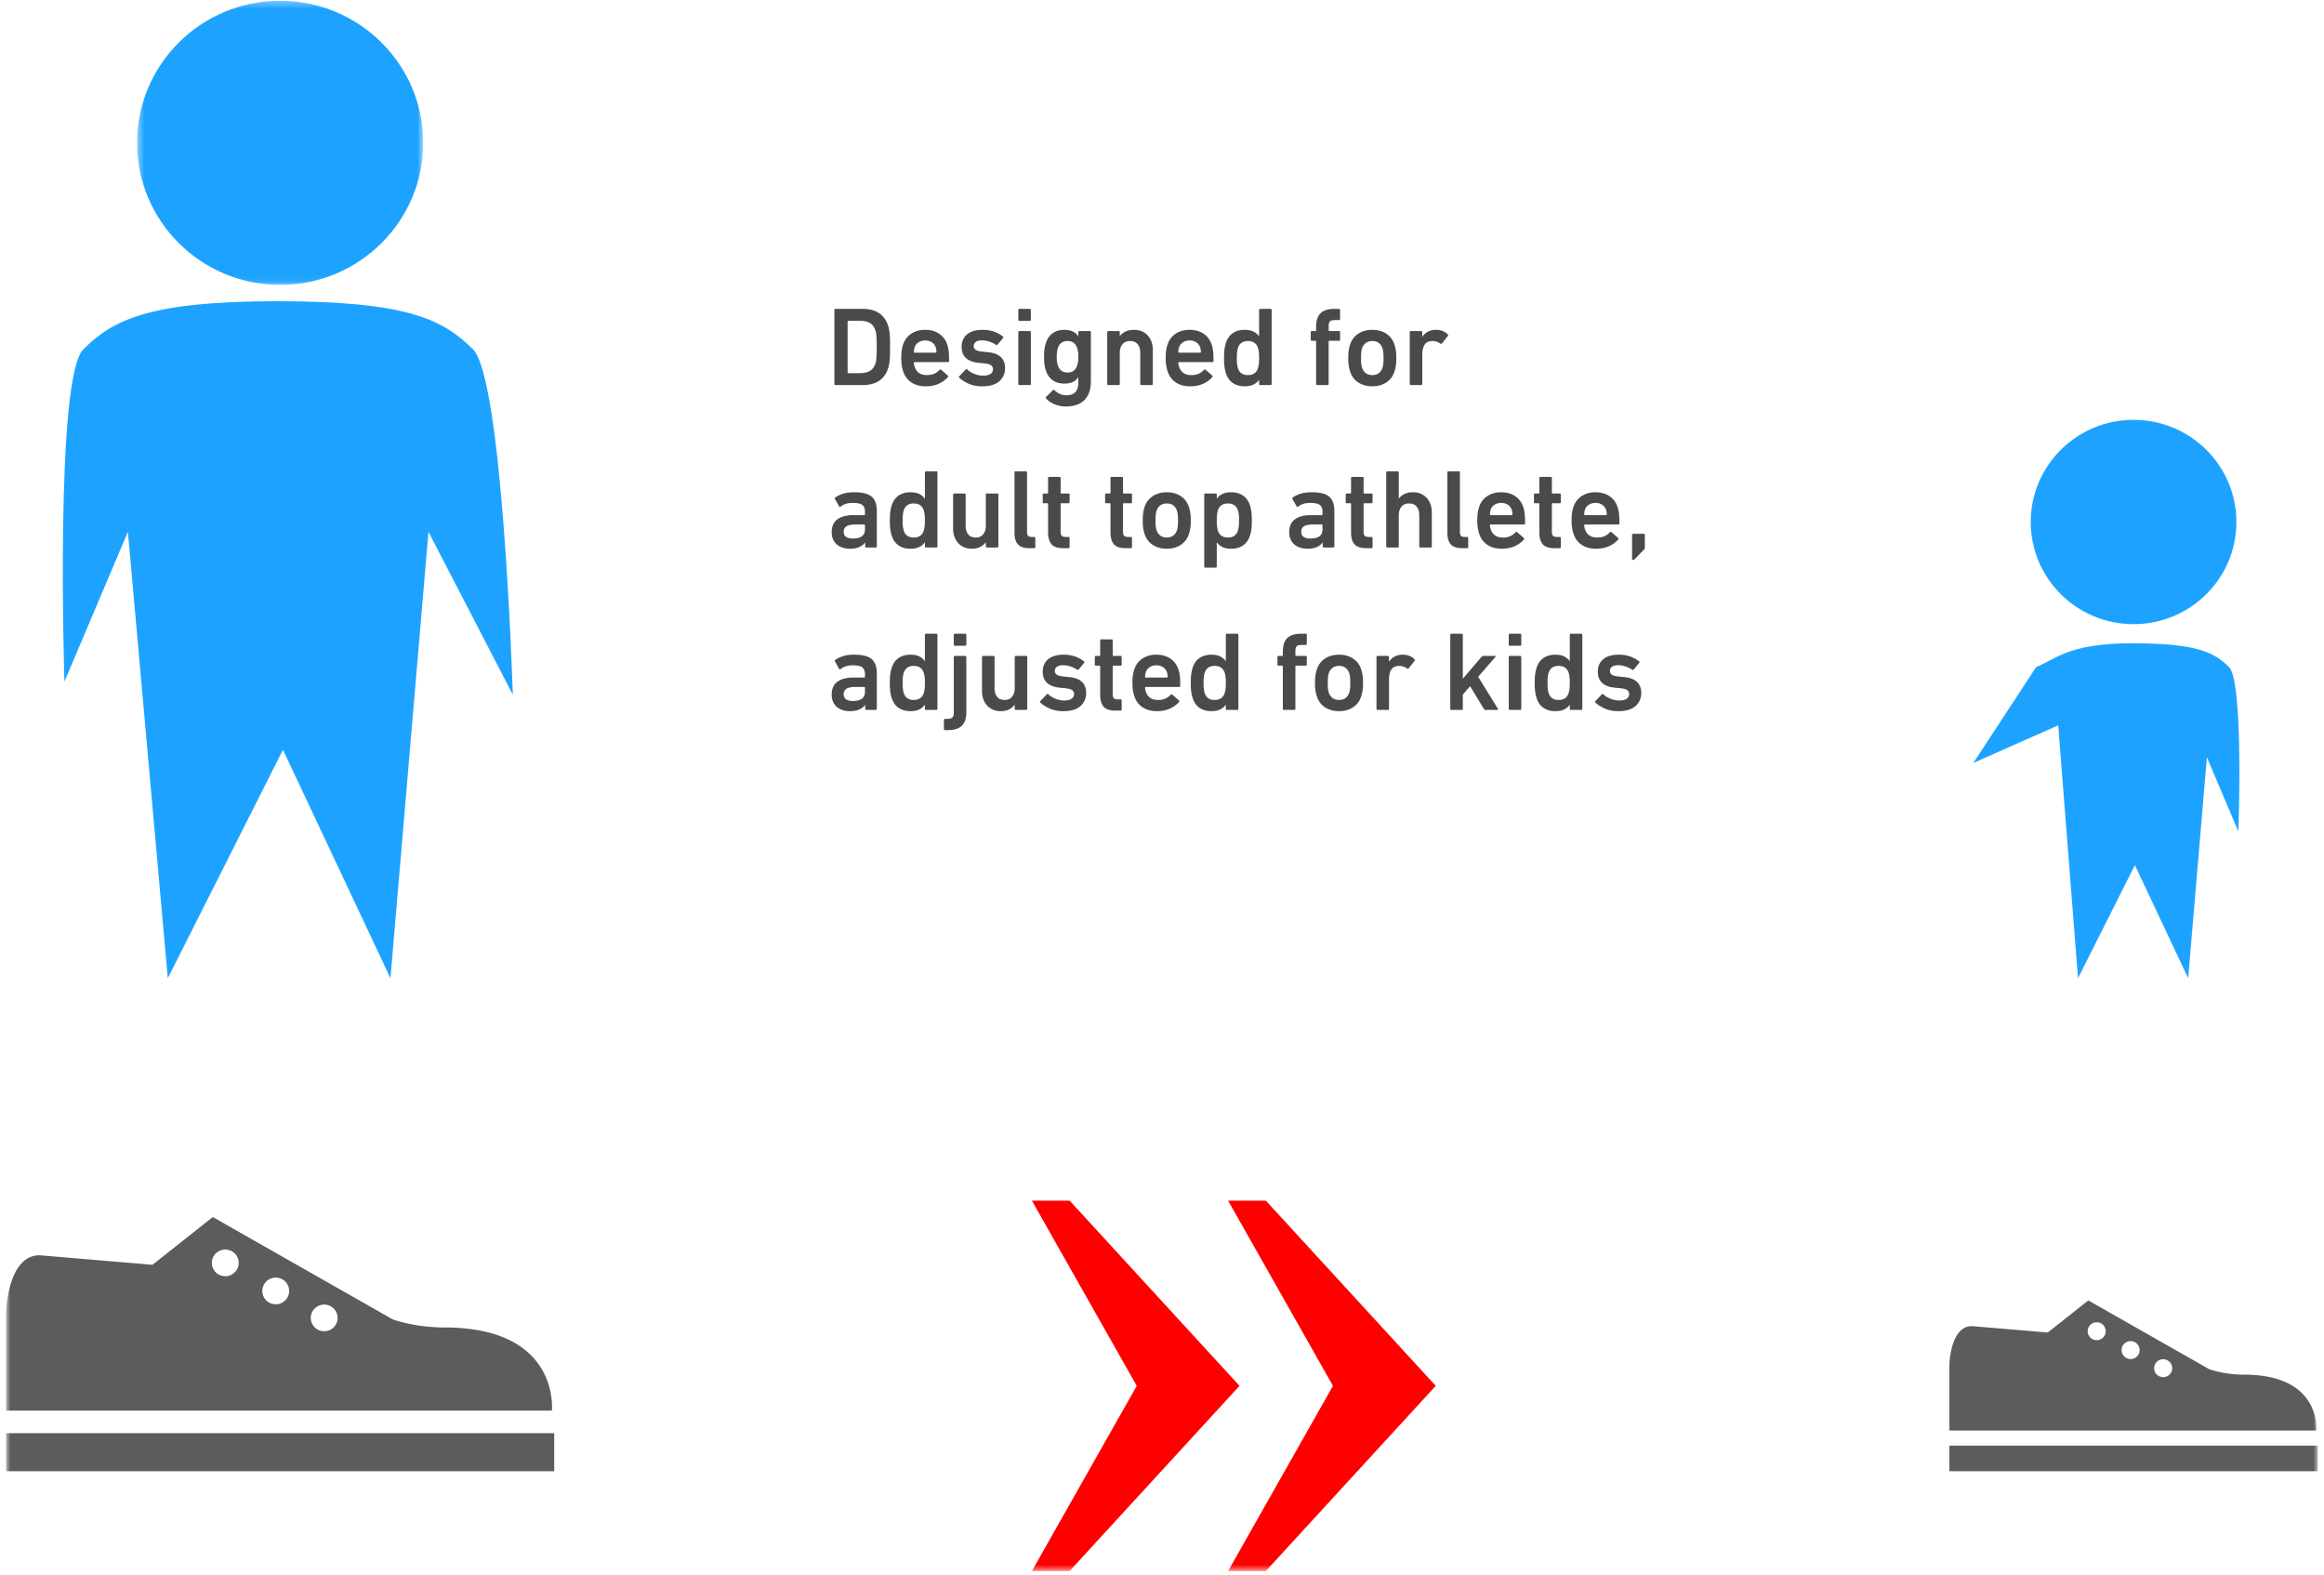 <svg width="332" height="225" viewBox="0 0 332 225" xmlns="http://www.w3.org/2000/svg" xmlns:xlink="http://www.w3.org/1999/xlink"><title>FromScratch_Current_SVG</title><defs><path id="a" d="M41.311.34H.435v40.583H41.31V.34z"/><path id="c" d="M.87 225.394h330.238V1.111H.87z"/></defs><g fill="none" fill-rule="evenodd"><g><g><g transform="translate(0 -1)"><path d="M304.791 90.151c8.117 0 14.695-6.532 14.695-14.592 0-8.059-6.578-14.59-14.695-14.59s-14.683 6.531-14.683 14.59c0 8.06 6.566 14.592 14.683 14.592zM281.902 109.979l12.128-5.375 2.828 36.115 8.129-16.144 7.607 16.144 2.677-31.549 4.497 10.591s.791-21.372-1.343-23.492c-2.147-2.12-4.683-3.39-13.86-3.39-9.169 0-11.055 2.4-13.678 3.39l-8.985 13.71z" fill="#1DA3FF"/><g transform="translate(19.149 .771)"><mask id="b" fill="#fff"><use xlink:href="#a"/></mask><path d="M20.874 40.923c11.28 0 20.437-9.08 20.437-20.293C41.311 9.424 32.155.339 20.874.339 9.58.339.434 9.424.434 20.629c0 11.214 9.147 20.294 20.44 20.294" fill="#1DA3FF" mask="url(#b)"/></g><path d="M73.259 100.23c-.077-2.443-1.507-45.177-5.69-49.342-4.323-4.29-9.45-6.863-28.002-6.863-18.553 0-23.549 2.79-27.657 6.863-4.095 4.067-2.708 47.477-2.708 47.477l9.07-21.405 5.7 63.76 16.45-32.627L55.78 140.72l5.429-63.76" fill="#1DA3FF"/><mask id="d" fill="#fff"><use xlink:href="#c"/></mask><path d="M.87 211.146h78.304v-5.442H.87v5.442zm47.307-21.442a1.92 1.92 0 0 1-2.328 1.387 1.9 1.9 0 0 1-1.395-2.309 1.92 1.92 0 0 1 2.325-1.387 1.904 1.904 0 0 1 1.398 2.31zm-6.925-3.852a1.923 1.923 0 0 1-2.328 1.388 1.9 1.9 0 0 1-1.392-2.312 1.915 1.915 0 0 1 2.325-1.384 1.9 1.9 0 0 1 1.395 2.308zm-7.212-4.007a1.918 1.918 0 0 1-2.325 1.385 1.905 1.905 0 0 1-1.395-2.312 1.914 1.914 0 0 1 2.325-1.384 1.904 1.904 0 0 1 1.395 2.31zm29.464 8.763c-4.352 0-7.419-1.167-7.419-1.167l-25.686-14.607-8.616 6.821-16.125-1.361c-4.59 0-4.788 8.118-4.788 8.118v14.07h77.973s1.232-11.874-15.34-11.874zM278.486 211.146h52.622v-3.658h-52.622v3.658zm31.791-14.41a1.289 1.289 0 0 1-1.564.932 1.277 1.277 0 0 1-.938-1.55 1.29 1.29 0 0 1 1.563-.934c.691.173 1.112.865.94 1.553zm-4.654-2.588a1.29 1.29 0 0 1-1.564.933 1.277 1.277 0 0 1-.935-1.554c.169-.684.87-1.102 1.562-.93.692.171 1.11.866.937 1.551zm-4.846-2.693a1.288 1.288 0 0 1-1.563.93 1.278 1.278 0 0 1-.937-1.553c.17-.685.871-1.103 1.562-.93.69.171 1.11.864.938 1.553zm19.8 5.89c-2.924 0-4.985-.785-4.985-.785l-17.262-9.817-5.79 4.585-10.837-.916c-3.083 0-3.217 5.456-3.217 5.456v9.456h52.4s.828-7.98-10.309-7.98z" fill="#5C5C5C" mask="url(#d)"/><g mask="url(#d)" fill="#F00"><g><path d="M162.392 198.945l-14.98-26.45h5.395l24.268 26.45-24.268 26.45h-5.395z"/><path d="M175.443 172.495h5.396l24.267 26.45-24.267 26.45h-5.396l14.98-26.45z"/></g></g><path d="M119.2 45.28c0-.107.053-.16.16-.16h3.888c1.899 0 3.11.805 3.632 2.416.043.139.08.285.112.44.032.155.061.344.088.568.027.224.045.499.056.824.01.325.016.723.016 1.192 0 .47-.005.867-.016 1.192-.01.325-.03.6-.056.824a6.881 6.881 0 0 1-.088.568c-.032.155-.07.301-.112.44-.523 1.61-1.733 2.416-3.632 2.416h-3.888c-.107 0-.16-.053-.16-.16V45.28zm1.888 8.928c0 .064.032.096.096.096h1.616c.608 0 1.096-.107 1.464-.32.368-.213.632-.565.792-1.056.032-.075.059-.168.08-.28.021-.112.04-.256.056-.432s.03-.397.04-.664c.01-.267.016-.597.016-.992s-.005-.725-.016-.992c-.01-.267-.024-.49-.04-.672a4.184 4.184 0 0 0-.056-.432 1.387 1.387 0 0 0-.08-.272c-.16-.49-.424-.843-.792-1.056-.368-.213-.856-.32-1.464-.32h-1.616c-.064 0-.096.032-.096.096v7.296zm11.152 1.968c-.821 0-1.51-.19-2.064-.568-.555-.379-.939-.904-1.152-1.576a4.783 4.783 0 0 1-.2-.824 6.904 6.904 0 0 1-.072-1.064c0-.405.021-.763.064-1.072.043-.31.107-.587.192-.832.213-.672.6-1.195 1.16-1.568.56-.373 1.224-.56 1.992-.56.8 0 1.475.19 2.024.568.55.379.93.899 1.144 1.56a4.487 4.487 0 0 1 .192.896c.021.181.037.387.048.616.01.23.016.499.016.808 0 .107-.059.16-.176.16h-4.752c-.064 0-.096.032-.096.096 0 .117.01.224.032.32.021.096.048.187.08.272.267.779.843 1.168 1.728 1.168.437 0 .8-.07 1.088-.208.288-.139.528-.315.72-.528.085-.085.165-.096.24-.032l.944.832c.075.064.08.139.016.224-.33.384-.763.699-1.296.944s-1.157.368-1.872.368zm1.536-4.896a2.07 2.07 0 0 0-.096-.656 1.39 1.39 0 0 0-.56-.728 1.674 1.674 0 0 0-.944-.264c-.373 0-.693.088-.96.264a1.39 1.39 0 0 0-.56.728 2.07 2.07 0 0 0-.096.656c0 .064.032.096.096.096h3.024c.064 0 .096-.032.096-.096zm6.576 4.896c-.79 0-1.459-.128-2.008-.384-.55-.256-.984-.533-1.304-.832-.075-.075-.075-.15 0-.224l.912-.96c.075-.075.15-.075.224 0 .277.256.621.467 1.032.632.41.165.819.248 1.224.248.48 0 .837-.085 1.072-.256.235-.17.352-.39.352-.656a.676.676 0 0 0-.264-.56c-.176-.139-.515-.235-1.016-.288l-.832-.08c-.79-.085-1.381-.32-1.776-.704-.395-.384-.592-.907-.592-1.568 0-.747.256-1.339.768-1.776.512-.437 1.253-.656 2.224-.656.608 0 1.157.088 1.648.264.49.176.907.403 1.248.68.085.064.096.139.032.224l-.784.944c-.064.075-.139.085-.224.032a3.86 3.86 0 0 0-.904-.448 3.273 3.273 0 0 0-1.112-.192c-.384 0-.675.075-.872.224a.692.692 0 0 0-.296.576c0 .224.085.403.256.536.17.133.507.227 1.008.28l.832.08c.81.085 1.41.323 1.8.712.39.39.584.904.584 1.544 0 .768-.272 1.395-.816 1.88-.544.485-1.35.728-2.416.728zm5.28-9.344c-.107 0-.16-.053-.16-.16V45.28c0-.107.053-.16.16-.16h1.472c.107 0 .16.053.16.16v1.392c0 .107-.053.16-.16.16h-1.472zm0 9.168c-.107 0-.16-.053-.16-.16v-7.392c0-.107.053-.16.16-.16h1.472c.107 0 .16.053.16.16v7.392c0 .107-.053.16-.16.16h-1.472zm6.608 3.056a4.171 4.171 0 0 1-1.584-.312c-.512-.208-.917-.488-1.216-.84-.064-.075-.059-.15.016-.224l.944-.944c.075-.075.155-.075.24 0 .501.48 1.061.72 1.68.72.597 0 1.035-.155 1.312-.464.277-.31.416-.768.416-1.376v-.72h-.016a1.87 1.87 0 0 1-.76.656c-.325.16-.739.24-1.24.24-.65 0-1.2-.16-1.648-.48-.448-.32-.773-.784-.976-1.392a4.936 4.936 0 0 1-.2-.888 8.758 8.758 0 0 1-.056-1.08c0-.427.019-.784.056-1.072.037-.288.104-.581.2-.88.203-.619.528-1.088.976-1.408.448-.32.997-.48 1.648-.48.501 0 .915.083 1.24.248.325.165.579.387.76.664h.016v-.576c0-.107.053-.16.16-.16h1.472c.107 0 .16.053.16.16v7.072c0 1.11-.301 1.976-.904 2.6-.603.624-1.501.936-2.696.936zm.256-4.848c.373 0 .67-.085.888-.256.219-.17.381-.416.488-.736.064-.181.11-.37.136-.568.027-.197.04-.43.04-.696 0-.501-.059-.923-.176-1.264-.107-.31-.27-.55-.488-.72-.219-.17-.515-.256-.888-.256-.693 0-1.147.325-1.36.976-.117.341-.176.763-.176 1.264 0 .267.013.499.04.696.027.197.072.387.136.568.213.661.667.992 1.36.992zM163.056 56c-.107 0-.16-.053-.16-.16v-4.448c0-.501-.123-.907-.368-1.216-.245-.31-.608-.464-1.088-.464-.47 0-.832.155-1.088.464-.256.31-.384.715-.384 1.216v4.448c0 .107-.053.16-.16.16h-1.472c-.107 0-.16-.053-.16-.16v-7.392c0-.107.053-.16.16-.16h1.472c.107 0 .16.053.16.16v.56h.016c.17-.245.424-.456.76-.632s.76-.264 1.272-.264c.416 0 .787.072 1.112.216.325.144.605.344.84.6s.413.557.536.904c.123.347.184.728.184 1.144v4.864c0 .107-.053.16-.16.16h-1.472zm6.96.176c-.821 0-1.51-.19-2.064-.568-.555-.379-.939-.904-1.152-1.576a4.783 4.783 0 0 1-.2-.824 6.904 6.904 0 0 1-.072-1.064c0-.405.021-.763.064-1.072.043-.31.107-.587.192-.832.213-.672.6-1.195 1.16-1.568.56-.373 1.224-.56 1.992-.56.8 0 1.475.19 2.024.568.55.379.93.899 1.144 1.56a4.487 4.487 0 0 1 .192.896c.021.181.037.387.048.616.01.23.016.499.016.808 0 .107-.059.16-.176.16h-4.752c-.064 0-.096.032-.096.096 0 .117.01.224.032.32.021.096.048.187.08.272.267.779.843 1.168 1.728 1.168.437 0 .8-.07 1.088-.208.288-.139.528-.315.72-.528.085-.085.165-.096.24-.032l.944.832c.075.064.08.139.016.224-.33.384-.763.699-1.296.944s-1.157.368-1.872.368zm1.536-4.896a2.07 2.07 0 0 0-.096-.656 1.39 1.39 0 0 0-.56-.728 1.674 1.674 0 0 0-.944-.264c-.373 0-.693.088-.96.264a1.39 1.39 0 0 0-.56.728 2.07 2.07 0 0 0-.096.656c0 .064.032.096.096.096h3.024c.064 0 .096-.032.096-.096zm8.48 4.72c-.107 0-.16-.053-.16-.16v-.576h-.016a2.03 2.03 0 0 1-.768.656c-.33.17-.757.256-1.28.256-.661 0-1.221-.155-1.68-.464-.459-.31-.79-.773-.992-1.392a5.349 5.349 0 0 1-.208-.92 9.772 9.772 0 0 1-.064-1.256c0-.523.021-.941.064-1.256.043-.315.112-.621.208-.92.203-.619.533-1.083.992-1.392.459-.31 1.019-.464 1.68-.464.523 0 .95.085 1.28.256.33.17.587.39.768.656h.016V45.28c0-.107.053-.16.16-.16h1.472c.107 0 .16.053.16.16v10.56c0 .107-.053.16-.16.16h-1.472zm-1.76-1.424c.747 0 1.227-.33 1.44-.992.053-.181.093-.379.12-.592.027-.213.04-.496.04-.848s-.013-.635-.04-.848a3.745 3.745 0 0 0-.12-.592c-.213-.661-.693-.992-1.44-.992-.736 0-1.21.33-1.424.992a3.745 3.745 0 0 0-.12.592c-.027.213-.04.496-.04.848s.013.635.04.848c.027.213.067.41.12.592.213.661.688.992 1.424.992zM188.176 56c-.107 0-.16-.053-.16-.16v-6.064c0-.064-.032-.096-.096-.096h-.512c-.107 0-.16-.053-.16-.16v-1.072c0-.107.053-.16.16-.16h.512c.064 0 .096-.032.096-.096v-.496c0-.907.216-1.563.648-1.968.432-.405 1.07-.608 1.912-.608h.704c.107 0 .16.053.16.16v1.28c0 .107-.053.16-.16.16h-.496a2.51 2.51 0 0 0-.496.04.542.542 0 0 0-.296.152.613.613 0 0 0-.144.288c-.027.117-.04.272-.04.464v.528c0 .064.032.096.096.096h1.376c.107 0 .16.053.16.16v1.072c0 .107-.053.16-.16.16h-1.376c-.064 0-.096.032-.096.096v6.064c0 .107-.053.16-.16.16h-1.472zm7.872.176c-.79 0-1.464-.187-2.024-.56-.56-.373-.947-.896-1.16-1.568a5.793 5.793 0 0 1-.192-.84 7.329 7.329 0 0 1-.064-1.064c0-.427.021-.781.064-1.064.043-.283.107-.563.192-.84.213-.672.6-1.195 1.16-1.568.56-.373 1.235-.56 2.024-.56.779 0 1.448.187 2.008.56.56.373.947.896 1.16 1.568.085.277.15.557.192.84.043.283.064.637.064 1.064 0 .427-.021.781-.064 1.064a5.793 5.793 0 0 1-.192.84c-.213.672-.6 1.195-1.16 1.568-.56.373-1.23.56-2.008.56zm0-1.6c.363 0 .664-.088.904-.264.24-.176.419-.424.536-.744.064-.203.107-.408.128-.616.021-.208.032-.477.032-.808 0-.33-.01-.597-.032-.8a3.417 3.417 0 0 0-.128-.624 1.558 1.558 0 0 0-.536-.744c-.24-.176-.541-.264-.904-.264s-.667.088-.912.264a1.537 1.537 0 0 0-.544.744 3.417 3.417 0 0 0-.128.624c-.021.203-.032.47-.032.8 0 .33.01.6.032.808.021.208.064.413.128.616.117.32.299.568.544.744.245.176.55.264.912.264zM201.552 56c-.107 0-.16-.053-.16-.16v-7.392c0-.107.053-.16.16-.16h1.472c.107 0 .16.053.16.16v.656h.016c.181-.299.437-.539.768-.72.33-.181.741-.272 1.232-.272.31 0 .605.056.888.168.283.112.525.27.728.472.075.075.085.15.032.224L206 50.048c-.064.085-.139.096-.224.032a2.592 2.592 0 0 0-.544-.272 1.767 1.767 0 0 0-.592-.096c-.512 0-.883.17-1.112.512-.23.341-.344.821-.344 1.44v4.176c0 .107-.053.16-.16.16h-1.472zM123.76 79.2c-.107 0-.16-.053-.16-.16v-.56h-.016c-.181.267-.453.483-.816.648-.363.165-.816.248-1.36.248-.352 0-.685-.048-1-.144a2.384 2.384 0 0 1-.824-.432 2.065 2.065 0 0 1-.56-.728c-.139-.293-.208-.643-.208-1.048 0-.843.275-1.461.824-1.856.55-.395 1.304-.592 2.264-.592h1.568c.064 0 .096-.032.096-.096v-.368c0-.448-.123-.773-.368-.976-.245-.203-.693-.304-1.344-.304-.437 0-.795.05-1.072.152a2.333 2.333 0 0 0-.688.376c-.096.075-.17.064-.224-.032l-.592-1.056c-.053-.085-.043-.155.032-.208.31-.224.683-.405 1.12-.544.437-.139.976-.208 1.616-.208 1.173 0 2.003.213 2.488.64.485.427.728 1.11.728 2.048v5.04c0 .107-.053.16-.16.16h-1.344zm-1.904-1.28c.555 0 .979-.107 1.272-.32.293-.213.44-.544.44-.992v-.592c0-.064-.032-.096-.096-.096h-1.28c-.576 0-.997.083-1.264.248-.267.165-.4.43-.4.792 0 .64.443.96 1.328.96zm10.432 1.28c-.107 0-.16-.053-.16-.16v-.576h-.016a2.03 2.03 0 0 1-.768.656c-.33.17-.757.256-1.28.256-.661 0-1.221-.155-1.68-.464-.459-.31-.79-.773-.992-1.392a5.349 5.349 0 0 1-.208-.92 9.772 9.772 0 0 1-.064-1.256c0-.523.021-.941.064-1.256.043-.315.112-.621.208-.92.203-.619.533-1.083.992-1.392.459-.31 1.019-.464 1.68-.464.523 0 .95.085 1.28.256.33.17.587.39.768.656h.016V68.48c0-.107.053-.16.16-.16h1.472c.107 0 .16.053.16.16v10.56c0 .107-.053.16-.16.16h-1.472zm-1.76-1.424c.747 0 1.227-.33 1.44-.992.053-.181.093-.379.12-.592.027-.213.04-.496.04-.848s-.013-.635-.04-.848a3.745 3.745 0 0 0-.12-.592c-.213-.661-.693-.992-1.44-.992-.736 0-1.21.33-1.424.992a3.745 3.745 0 0 0-.12.592c-.027.213-.04.496-.04.848s.013.635.04.848c.027.213.067.41.12.592.213.661.688.992 1.424.992zm10.464 1.424c-.107 0-.16-.053-.16-.16v-.56h-.016a2.474 2.474 0 0 1-.792.648c-.315.165-.717.248-1.208.248-.416 0-.787-.072-1.112-.216a2.413 2.413 0 0 1-.832-.6 2.676 2.676 0 0 1-.528-.904 3.409 3.409 0 0 1-.184-1.144v-4.864c0-.107.053-.16.16-.16h1.472c.107 0 .16.053.16.16v4.448c0 .501.117.907.352 1.216.235.31.597.464 1.088.464.459 0 .813-.155 1.064-.464.25-.31.376-.71.376-1.2v-4.464c0-.107.053-.16.16-.16h1.472c.107 0 .16.053.16.16v7.392c0 .107-.053.16-.16.16h-1.472zm6.048.096c-.757 0-1.299-.181-1.624-.544-.325-.363-.488-.917-.488-1.664V68.48c0-.107.053-.16.16-.16h1.472c.107 0 .16.053.16.16v8.512c0 .267.053.45.16.552.107.101.277.152.512.152h.352c.107 0 .16.053.16.16v1.28c0 .107-.053.16-.16.16h-.704zm4.832 0c-.779 0-1.33-.187-1.656-.56-.325-.373-.488-.939-.488-1.696v-4.064c0-.064-.032-.096-.096-.096h-.512c-.107 0-.16-.053-.16-.16v-1.072c0-.107.053-.16.16-.16h.512c.064 0 .096-.032.096-.096V69.28c0-.107.053-.16.16-.16h1.472c.107 0 .16.053.16.16v2.112c0 .064.032.096.096.096h1.024c.107 0 .16.053.16.16v1.072c0 .107-.053.16-.16.16h-1.024c-.064 0-.096.032-.096.096v4c0 .277.059.467.176.568.117.101.299.152.544.152h.4c.107 0 .16.053.16.16v1.28c0 .107-.053.16-.16.16h-.768zm8.912 0c-.779 0-1.33-.187-1.656-.56-.325-.373-.488-.939-.488-1.696v-4.064c0-.064-.032-.096-.096-.096h-.512c-.107 0-.16-.053-.16-.16v-1.072c0-.107.053-.16.16-.16h.512c.064 0 .096-.032.096-.096V69.28c0-.107.053-.16.16-.16h1.472c.107 0 .16.053.16.16v2.112c0 .064.032.096.096.096h1.024c.107 0 .16.053.16.16v1.072c0 .107-.053.16-.16.16h-1.024c-.064 0-.096.032-.096.096v4c0 .277.059.467.176.568.117.101.299.152.544.152h.4c.107 0 .16.053.16.16v1.28c0 .107-.053.16-.16.16h-.768zm5.904.08c-.79 0-1.464-.187-2.024-.56-.56-.373-.947-.896-1.16-1.568a5.793 5.793 0 0 1-.192-.84 7.329 7.329 0 0 1-.064-1.064c0-.427.021-.781.064-1.064.043-.283.107-.563.192-.84.213-.672.6-1.195 1.16-1.568.56-.373 1.235-.56 2.024-.56.779 0 1.448.187 2.008.56.56.373.947.896 1.16 1.568.085.277.15.557.192.84.043.283.064.637.064 1.064 0 .427-.021.781-.064 1.064a5.793 5.793 0 0 1-.192.84c-.213.672-.6 1.195-1.16 1.568-.56.373-1.23.56-2.008.56zm0-1.6c.363 0 .664-.088.904-.264.24-.176.419-.424.536-.744.064-.203.107-.408.128-.616.021-.208.032-.477.032-.808 0-.33-.01-.597-.032-.8a3.417 3.417 0 0 0-.128-.624 1.558 1.558 0 0 0-.536-.744c-.24-.176-.541-.264-.904-.264s-.667.088-.912.264a1.537 1.537 0 0 0-.544.744 3.417 3.417 0 0 0-.128.624c-.021.203-.032.47-.032.8 0 .33.01.6.032.808.021.208.064.413.128.616.117.32.299.568.544.744.245.176.55.264.912.264zm5.504 4.304c-.107 0-.16-.053-.16-.16V71.648c0-.107.053-.16.16-.16h1.472c.107 0 .16.053.16.16v.576h.016a2.03 2.03 0 0 1 .768-.656c.33-.17.757-.256 1.28-.256.661 0 1.221.155 1.68.464.459.31.79.773.992 1.392.096.299.165.605.208.92.043.315.064.733.064 1.256s-.021.941-.064 1.256a5.349 5.349 0 0 1-.208.92c-.203.619-.533 1.083-.992 1.392-.459.31-1.019.464-1.68.464-.523 0-.95-.085-1.28-.256a2.03 2.03 0 0 1-.768-.656h-.016v3.456c0 .107-.053.16-.16.16h-1.472zm3.232-4.304c.736 0 1.21-.33 1.424-.992.053-.181.093-.379.12-.592.027-.213.04-.496.04-.848s-.013-.635-.04-.848a3.745 3.745 0 0 0-.12-.592c-.213-.661-.688-.992-1.424-.992-.747 0-1.227.33-1.44.992a3.745 3.745 0 0 0-.12.592c-.027.213-.04.496-.04.848s.013.635.04.848c.027.213.067.41.12.592.213.661.693.992 1.44.992zM189.12 79.2c-.107 0-.16-.053-.16-.16v-.56h-.016c-.181.267-.453.483-.816.648-.363.165-.816.248-1.36.248-.352 0-.685-.048-1-.144a2.384 2.384 0 0 1-.824-.432 2.065 2.065 0 0 1-.56-.728c-.139-.293-.208-.643-.208-1.048 0-.843.275-1.461.824-1.856.55-.395 1.304-.592 2.264-.592h1.568c.064 0 .096-.032.096-.096v-.368c0-.448-.123-.773-.368-.976-.245-.203-.693-.304-1.344-.304-.437 0-.795.05-1.072.152a2.333 2.333 0 0 0-.688.376c-.096.075-.17.064-.224-.032l-.592-1.056c-.053-.085-.043-.155.032-.208.31-.224.683-.405 1.12-.544.437-.139.976-.208 1.616-.208 1.173 0 2.003.213 2.488.64.485.427.728 1.11.728 2.048v5.04c0 .107-.053.16-.16.16h-1.344zm-1.904-1.28c.555 0 .979-.107 1.272-.32.293-.213.44-.544.44-.992v-.592c0-.064-.032-.096-.096-.096h-1.28c-.576 0-.997.083-1.264.248-.267.165-.4.43-.4.792 0 .64.443.96 1.328.96zm7.936 1.376c-.779 0-1.33-.187-1.656-.56-.325-.373-.488-.939-.488-1.696v-4.064c0-.064-.032-.096-.096-.096h-.512c-.107 0-.16-.053-.16-.16v-1.072c0-.107.053-.16.16-.16h.512c.064 0 .096-.032.096-.096V69.28c0-.107.053-.16.16-.16h1.472c.107 0 .16.053.16.16v2.112c0 .064.032.096.096.096h1.024c.107 0 .16.053.16.16v1.072c0 .107-.053.16-.16.16h-1.024c-.064 0-.096.032-.096.096v4c0 .277.059.467.176.568.117.101.299.152.544.152h.4c.107 0 .16.053.16.16v1.28c0 .107-.053.16-.16.16h-.768zm7.76-.096c-.107 0-.16-.053-.16-.16v-4.448c0-.501-.123-.907-.368-1.216-.245-.31-.608-.464-1.088-.464-.47 0-.832.155-1.088.464-.256.31-.384.715-.384 1.216v4.448c0 .107-.053.16-.16.16h-1.472c-.107 0-.16-.053-.16-.16V68.48c0-.107.053-.16.16-.16h1.472c.107 0 .16.053.16.16v3.728h.016c.17-.245.424-.456.76-.632s.76-.264 1.272-.264c.416 0 .787.072 1.112.216.325.144.605.344.84.6s.413.557.536.904c.123.347.184.728.184 1.144v4.864c0 .107-.053.16-.16.16h-1.472zm5.968.096c-.757 0-1.299-.181-1.624-.544-.325-.363-.488-.917-.488-1.664V68.48c0-.107.053-.16.16-.16h1.472c.107 0 .16.053.16.16v8.512c0 .267.053.45.16.552.107.101.277.152.512.152h.352c.107 0 .16.053.16.16v1.28c0 .107-.053.16-.16.16h-.704zm5.648.08c-.821 0-1.51-.19-2.064-.568-.555-.379-.939-.904-1.152-1.576a4.783 4.783 0 0 1-.2-.824 6.904 6.904 0 0 1-.072-1.064c0-.405.021-.763.064-1.072.043-.31.107-.587.192-.832.213-.672.6-1.195 1.16-1.568.56-.373 1.224-.56 1.992-.56.8 0 1.475.19 2.024.568.55.379.93.899 1.144 1.56a4.487 4.487 0 0 1 .192.896c.021.181.037.387.048.616.01.23.016.499.016.808 0 .107-.059.16-.176.16h-4.752c-.064 0-.096.032-.096.096 0 .117.01.224.032.32.021.096.048.187.08.272.267.779.843 1.168 1.728 1.168.437 0 .8-.07 1.088-.208.288-.139.528-.315.72-.528.085-.085.165-.096.24-.032l.944.832c.075.064.08.139.016.224-.33.384-.763.699-1.296.944s-1.157.368-1.872.368zm1.536-4.896a2.07 2.07 0 0 0-.096-.656 1.39 1.39 0 0 0-.56-.728 1.674 1.674 0 0 0-.944-.264c-.373 0-.693.088-.96.264a1.39 1.39 0 0 0-.56.728 2.07 2.07 0 0 0-.096.656c0 .064.032.096.096.096h3.024c.064 0 .096-.032.096-.096zm5.984 4.816c-.779 0-1.33-.187-1.656-.56-.325-.373-.488-.939-.488-1.696v-4.064c0-.064-.032-.096-.096-.096h-.512c-.107 0-.16-.053-.16-.16v-1.072c0-.107.053-.16.16-.16h.512c.064 0 .096-.032.096-.096V69.28c0-.107.053-.16.16-.16h1.472c.107 0 .16.053.16.16v2.112c0 .064.032.096.096.096h1.024c.107 0 .16.053.16.16v1.072c0 .107-.053.16-.16.16h-1.024c-.064 0-.096.032-.096.096v4c0 .277.059.467.176.568.117.101.299.152.544.152h.4c.107 0 .16.053.16.16v1.28c0 .107-.053.16-.16.16h-.768zm5.952.08c-.821 0-1.51-.19-2.064-.568-.555-.379-.939-.904-1.152-1.576a4.783 4.783 0 0 1-.2-.824 6.904 6.904 0 0 1-.072-1.064c0-.405.021-.763.064-1.072.043-.31.107-.587.192-.832.213-.672.6-1.195 1.16-1.568.56-.373 1.224-.56 1.992-.56.8 0 1.475.19 2.024.568.55.379.93.899 1.144 1.56a4.487 4.487 0 0 1 .192.896c.021.181.037.387.048.616.01.23.016.499.016.808 0 .107-.059.16-.176.16h-4.752c-.064 0-.096.032-.096.096 0 .117.01.224.032.32.021.096.048.187.08.272.267.779.843 1.168 1.728 1.168.437 0 .8-.07 1.088-.208.288-.139.528-.315.72-.528.085-.085.165-.096.24-.032l.944.832c.075.064.08.139.016.224-.33.384-.763.699-1.296.944s-1.157.368-1.872.368zm1.536-4.896a2.07 2.07 0 0 0-.096-.656 1.39 1.39 0 0 0-.56-.728 1.674 1.674 0 0 0-.944-.264c-.373 0-.693.088-.96.264a1.39 1.39 0 0 0-.56.728 2.07 2.07 0 0 0-.096.656c0 .064.032.096.096.096h3.024c.064 0 .096-.032.096-.096zm3.616 2.928c0-.107.053-.16.16-.16h1.504c.107 0 .16.053.16.16v1.744c0 .085-.005.15-.016.192a.337.337 0 0 1-.096.144l-1.328 1.376c-.075.075-.15.112-.224.112-.107 0-.16-.053-.16-.16v-3.408zM123.76 102.4c-.107 0-.16-.053-.16-.16v-.56h-.016c-.181.267-.453.483-.816.648-.363.165-.816.248-1.36.248-.352 0-.685-.048-1-.144a2.384 2.384 0 0 1-.824-.432 2.065 2.065 0 0 1-.56-.728c-.139-.293-.208-.643-.208-1.048 0-.843.275-1.461.824-1.856.55-.395 1.304-.592 2.264-.592h1.568c.064 0 .096-.032.096-.096v-.368c0-.448-.123-.773-.368-.976-.245-.203-.693-.304-1.344-.304-.437 0-.795.05-1.072.152a2.333 2.333 0 0 0-.688.376c-.096.075-.17.064-.224-.032l-.592-1.056c-.053-.085-.043-.155.032-.208.31-.224.683-.405 1.12-.544.437-.139.976-.208 1.616-.208 1.173 0 2.003.213 2.488.64.485.427.728 1.11.728 2.048v5.04c0 .107-.053.16-.16.16h-1.344zm-1.904-1.28c.555 0 .979-.107 1.272-.32.293-.213.44-.544.44-.992v-.592c0-.064-.032-.096-.096-.096h-1.28c-.576 0-.997.083-1.264.248-.267.165-.4.43-.4.792 0 .64.443.96 1.328.96zm10.432 1.28c-.107 0-.16-.053-.16-.16v-.576h-.016a2.03 2.03 0 0 1-.768.656c-.33.17-.757.256-1.28.256-.661 0-1.221-.155-1.68-.464-.459-.31-.79-.773-.992-1.392a5.349 5.349 0 0 1-.208-.92 9.772 9.772 0 0 1-.064-1.256c0-.523.021-.941.064-1.256.043-.315.112-.621.208-.92.203-.619.533-1.083.992-1.392.459-.31 1.019-.464 1.68-.464.523 0 .95.085 1.28.256.33.17.587.39.768.656h.016V91.68c0-.107.053-.16.16-.16h1.472c.107 0 .16.053.16.16v10.56c0 .107-.053.16-.16.16h-1.472zm-1.76-1.424c.747 0 1.227-.33 1.44-.992.053-.181.093-.379.12-.592.027-.213.04-.496.04-.848s-.013-.635-.04-.848a3.745 3.745 0 0 0-.12-.592c-.213-.661-.693-.992-1.44-.992-.736 0-1.21.33-1.424.992a3.745 3.745 0 0 0-.12.592c-.027.213-.04.496-.04.848s.013.635.04.848c.027.213.067.41.12.592.213.661.688.992 1.424.992zm5.888-7.744c-.107 0-.16-.053-.16-.16V91.68c0-.107.053-.16.16-.16h1.472c.107 0 .16.053.16.16v1.392c0 .107-.053.16-.16.16h-1.472zm-1.408 12.048c-.107 0-.16-.053-.16-.16v-1.28c0-.107.053-.16.16-.16h.352c.32 0 .55-.064.688-.192.139-.128.208-.368.208-.72v-7.92c0-.107.053-.16.16-.16h1.472c.107 0 .16.053.16.16v7.888c0 .896-.221 1.544-.664 1.944-.443.4-1.085.6-1.928.6h-.448zm10.112-2.88c-.107 0-.16-.053-.16-.16v-.56h-.016a2.474 2.474 0 0 1-.792.648c-.315.165-.717.248-1.208.248-.416 0-.787-.072-1.112-.216a2.413 2.413 0 0 1-.832-.6 2.676 2.676 0 0 1-.528-.904 3.409 3.409 0 0 1-.184-1.144v-4.864c0-.107.053-.16.16-.16h1.472c.107 0 .16.053.16.16v4.448c0 .501.117.907.352 1.216.235.31.597.464 1.088.464.459 0 .813-.155 1.064-.464.25-.31.376-.71.376-1.2v-4.464c0-.107.053-.16.16-.16h1.472c.107 0 .16.053.16.16v7.392c0 .107-.053.16-.16.16h-1.472zm6.816.176c-.79 0-1.459-.128-2.008-.384-.55-.256-.984-.533-1.304-.832-.075-.075-.075-.15 0-.224l.912-.96c.075-.075.15-.075.224 0 .277.256.621.467 1.032.632.41.165.819.248 1.224.248.48 0 .837-.085 1.072-.256.235-.17.352-.39.352-.656a.676.676 0 0 0-.264-.56c-.176-.139-.515-.235-1.016-.288l-.832-.08c-.79-.085-1.381-.32-1.776-.704-.395-.384-.592-.907-.592-1.568 0-.747.256-1.339.768-1.776.512-.437 1.253-.656 2.224-.656.608 0 1.157.088 1.648.264.49.176.907.403 1.248.68.085.064.096.139.032.224l-.784.944c-.064.075-.139.085-.224.032a3.86 3.86 0 0 0-.904-.448 3.273 3.273 0 0 0-1.112-.192c-.384 0-.675.075-.872.224a.692.692 0 0 0-.296.576c0 .224.085.403.256.536.17.133.507.227 1.008.28l.832.08c.81.085 1.41.323 1.8.712.39.39.584.904.584 1.544 0 .768-.272 1.395-.816 1.88-.544.485-1.35.728-2.416.728zm7.376-.08c-.779 0-1.33-.187-1.656-.56-.325-.373-.488-.939-.488-1.696v-4.064c0-.064-.032-.096-.096-.096h-.512c-.107 0-.16-.053-.16-.16v-1.072c0-.107.053-.16.16-.16h.512c.064 0 .096-.032.096-.096V92.48c0-.107.053-.16.16-.16h1.472c.107 0 .16.053.16.16v2.112c0 .064.032.096.096.096h1.024c.107 0 .16.053.16.16v1.072c0 .107-.053.16-.16.16h-1.024c-.064 0-.096.032-.096.096v4c0 .277.059.467.176.568.117.101.299.152.544.152h.4c.107 0 .16.053.16.16v1.28c0 .107-.053.16-.16.16h-.768zm5.952.08c-.821 0-1.51-.19-2.064-.568-.555-.379-.939-.904-1.152-1.576a4.783 4.783 0 0 1-.2-.824 6.904 6.904 0 0 1-.072-1.064c0-.405.021-.763.064-1.072.043-.31.107-.587.192-.832.213-.672.6-1.195 1.16-1.568.56-.373 1.224-.56 1.992-.56.8 0 1.475.19 2.024.568.55.379.93.899 1.144 1.56a4.487 4.487 0 0 1 .192.896c.021.181.037.387.048.616.01.23.016.499.016.808 0 .107-.059.16-.176.16h-4.752c-.064 0-.096.032-.096.096 0 .117.01.224.032.32.021.096.048.187.08.272.267.779.843 1.168 1.728 1.168.437 0 .8-.07 1.088-.208.288-.139.528-.315.72-.528.085-.085.165-.096.24-.032l.944.832c.075.064.08.139.016.224-.33.384-.763.699-1.296.944s-1.157.368-1.872.368zm1.536-4.896a2.07 2.07 0 0 0-.096-.656 1.39 1.39 0 0 0-.56-.728 1.674 1.674 0 0 0-.944-.264c-.373 0-.693.088-.96.264a1.39 1.39 0 0 0-.56.728 2.07 2.07 0 0 0-.096.656c0 .064.032.096.096.096h3.024c.064 0 .096-.032.096-.096zm8.48 4.72c-.107 0-.16-.053-.16-.16v-.576h-.016a2.03 2.03 0 0 1-.768.656c-.33.17-.757.256-1.28.256-.661 0-1.221-.155-1.68-.464-.459-.31-.79-.773-.992-1.392a5.349 5.349 0 0 1-.208-.92 9.772 9.772 0 0 1-.064-1.256c0-.523.021-.941.064-1.256.043-.315.112-.621.208-.92.203-.619.533-1.083.992-1.392.459-.31 1.019-.464 1.68-.464.523 0 .95.085 1.28.256.33.17.587.39.768.656h.016V91.68c0-.107.053-.16.16-.16h1.472c.107 0 .16.053.16.16v10.56c0 .107-.053.16-.16.16h-1.472zm-1.76-1.424c.747 0 1.227-.33 1.44-.992.053-.181.093-.379.12-.592.027-.213.04-.496.04-.848s-.013-.635-.04-.848a3.745 3.745 0 0 0-.12-.592c-.213-.661-.693-.992-1.44-.992-.736 0-1.21.33-1.424.992a3.745 3.745 0 0 0-.12.592c-.027.213-.04.496-.04.848s.013.635.04.848c.027.213.067.41.12.592.213.661.688.992 1.424.992zm9.904 1.424c-.107 0-.16-.053-.16-.16v-6.064c0-.064-.032-.096-.096-.096h-.512c-.107 0-.16-.053-.16-.16v-1.072c0-.107.053-.16.16-.16h.512c.064 0 .096-.032.096-.096v-.496c0-.907.216-1.563.648-1.968.432-.405 1.07-.608 1.912-.608h.704c.107 0 .16.053.16.16v1.28c0 .107-.053.16-.16.16h-.496a2.51 2.51 0 0 0-.496.04.542.542 0 0 0-.296.152.613.613 0 0 0-.144.288c-.027.117-.04.272-.04.464v.528c0 .064.032.096.096.096h1.376c.107 0 .16.053.16.16v1.072c0 .107-.053.16-.16.16h-1.376c-.064 0-.096.032-.096.096v6.064c0 .107-.053.16-.16.16h-1.472zm7.872.176c-.79 0-1.464-.187-2.024-.56-.56-.373-.947-.896-1.16-1.568a5.793 5.793 0 0 1-.192-.84 7.329 7.329 0 0 1-.064-1.064c0-.427.021-.781.064-1.064.043-.283.107-.563.192-.84.213-.672.6-1.195 1.16-1.568.56-.373 1.235-.56 2.024-.56.779 0 1.448.187 2.008.56.56.373.947.896 1.16 1.568.085.277.15.557.192.84.043.283.064.637.064 1.064 0 .427-.021.781-.064 1.064a5.793 5.793 0 0 1-.192.84c-.213.672-.6 1.195-1.16 1.568-.56.373-1.23.56-2.008.56zm0-1.6c.363 0 .664-.088.904-.264.24-.176.419-.424.536-.744.064-.203.107-.408.128-.616.021-.208.032-.477.032-.808 0-.33-.01-.597-.032-.8a3.417 3.417 0 0 0-.128-.624 1.558 1.558 0 0 0-.536-.744c-.24-.176-.541-.264-.904-.264s-.667.088-.912.264a1.537 1.537 0 0 0-.544.744 3.417 3.417 0 0 0-.128.624c-.021.203-.032.47-.032.8 0 .33.01.6.032.808.021.208.064.413.128.616.117.32.299.568.544.744.245.176.55.264.912.264zm5.504 1.424c-.107 0-.16-.053-.16-.16v-7.392c0-.107.053-.16.16-.16h1.472c.107 0 .16.053.16.16v.656h.016c.181-.299.437-.539.768-.72.33-.181.741-.272 1.232-.272.31 0 .605.056.888.168.283.112.525.27.728.472.075.075.085.15.032.224l-.848 1.072c-.064.085-.139.096-.224.032a2.592 2.592 0 0 0-.544-.272 1.767 1.767 0 0 0-.592-.096c-.512 0-.883.17-1.112.512-.23.341-.344.821-.344 1.44v4.176c0 .107-.053.16-.16.16H196.8zm15.424 0c-.107 0-.192-.053-.256-.16l-1.952-3.232-1.04 1.2v2.032c0 .107-.053.16-.16.16h-1.472c-.107 0-.16-.053-.16-.16V91.68c0-.107.053-.16.16-.16h1.472c.107 0 .16.053.16.16v6.272l2.64-3.104c.096-.107.197-.16.304-.16h1.632c.053 0 .085.019.096.056.01.037 0 .072-.032.104l-2.448 2.816 2.816 4.576a.12.12 0 0 1 .016.104c-.01.037-.043.056-.096.056h-1.68zm3.472-9.168c-.107 0-.16-.053-.16-.16V91.68c0-.107.053-.16.16-.16h1.472c.107 0 .16.053.16.16v1.392c0 .107-.053.16-.16.16h-1.472zm0 9.168c-.107 0-.16-.053-.16-.16v-7.392c0-.107.053-.16.16-.16h1.472c.107 0 .16.053.16.16v7.392c0 .107-.053.16-.16.16h-1.472zm8.72 0c-.107 0-.16-.053-.16-.16v-.576h-.016a2.03 2.03 0 0 1-.768.656c-.33.17-.757.256-1.28.256-.661 0-1.221-.155-1.68-.464-.459-.31-.79-.773-.992-1.392a5.349 5.349 0 0 1-.208-.92 9.772 9.772 0 0 1-.064-1.256c0-.523.021-.941.064-1.256.043-.315.112-.621.208-.92.203-.619.533-1.083.992-1.392.459-.31 1.019-.464 1.68-.464.523 0 .95.085 1.28.256.33.17.587.39.768.656h.016V91.68c0-.107.053-.16.16-.16h1.472c.107 0 .16.053.16.16v10.56c0 .107-.053.16-.16.16h-1.472zm-1.76-1.424c.747 0 1.227-.33 1.44-.992.053-.181.093-.379.12-.592.027-.213.04-.496.04-.848s-.013-.635-.04-.848a3.745 3.745 0 0 0-.12-.592c-.213-.661-.693-.992-1.44-.992-.736 0-1.21.33-1.424.992a3.745 3.745 0 0 0-.12.592c-.027.213-.04.496-.04.848s.013.635.04.848c.027.213.067.41.12.592.213.661.688.992 1.424.992zm8.576 1.6c-.79 0-1.459-.128-2.008-.384-.55-.256-.984-.533-1.304-.832-.075-.075-.075-.15 0-.224l.912-.96c.075-.075.15-.075.224 0 .277.256.621.467 1.032.632.41.165.819.248 1.224.248.48 0 .837-.085 1.072-.256.235-.17.352-.39.352-.656a.676.676 0 0 0-.264-.56c-.176-.139-.515-.235-1.016-.288l-.832-.08c-.79-.085-1.381-.32-1.776-.704-.395-.384-.592-.907-.592-1.568 0-.747.256-1.339.768-1.776.512-.437 1.253-.656 2.224-.656.608 0 1.157.088 1.648.264.49.176.907.403 1.248.68.085.064.096.139.032.224l-.784.944c-.064.075-.139.085-.224.032a3.86 3.86 0 0 0-.904-.448 3.273 3.273 0 0 0-1.112-.192c-.384 0-.675.075-.872.224a.692.692 0 0 0-.296.576c0 .224.085.403.256.536.17.133.507.227 1.008.28l.832.08c.81.085 1.41.323 1.8.712.39.39.584.904.584 1.544 0 .768-.272 1.395-.816 1.88-.544.485-1.35.728-2.416.728z" fill="#4A4A4A" mask="url(#d)"/></g></g></g></g></svg>